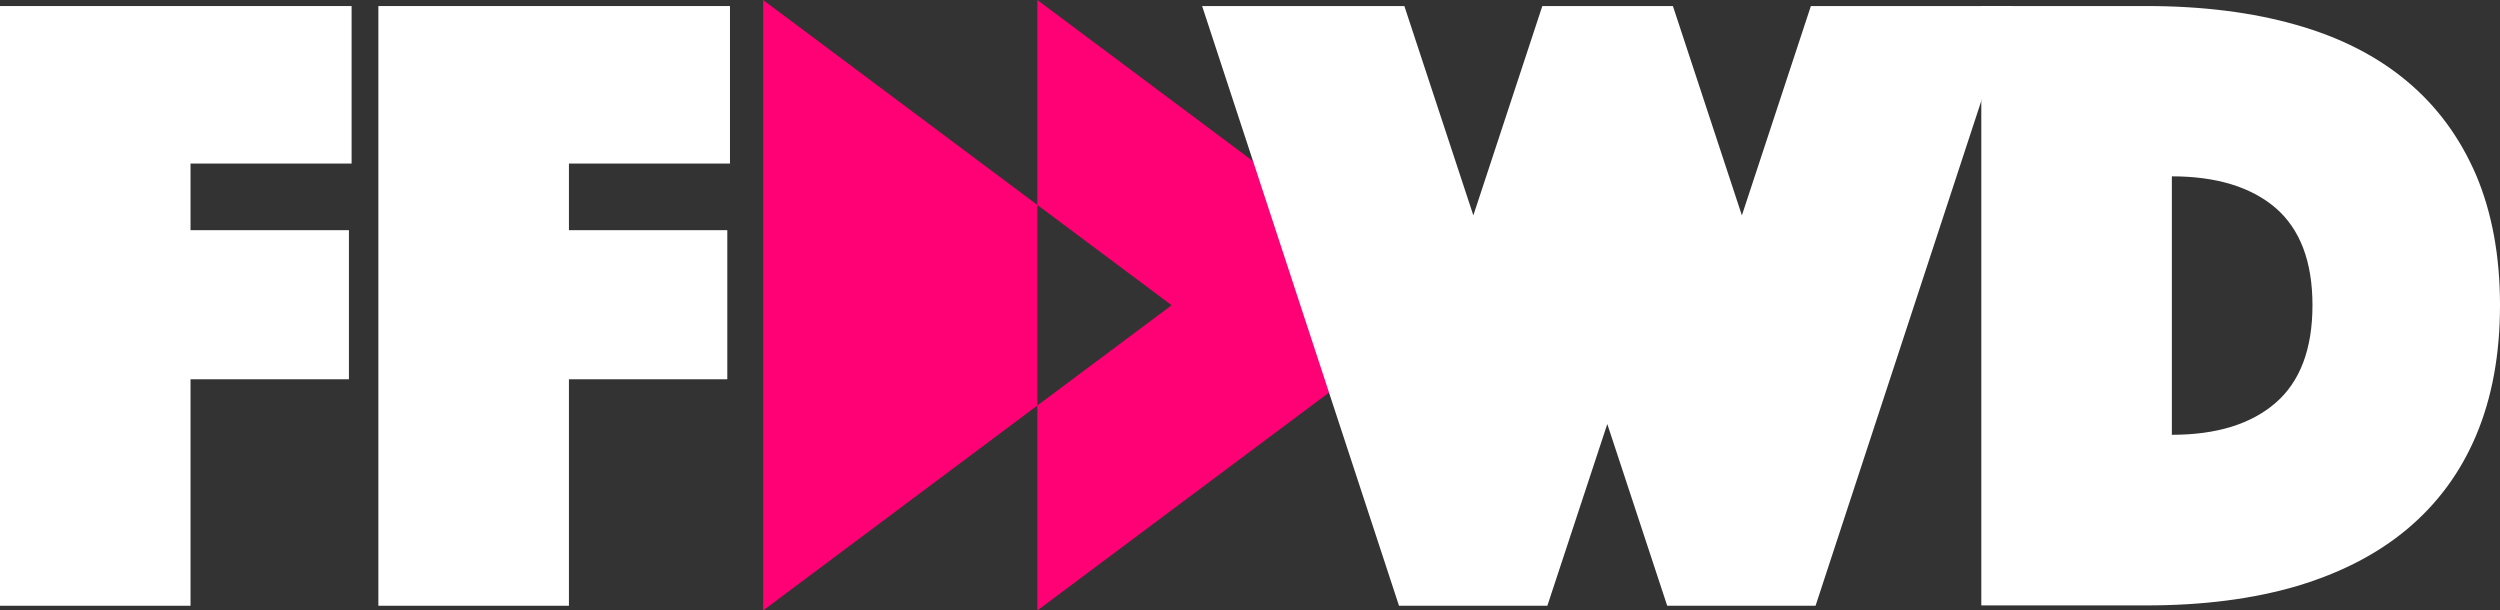 <svg width="86" height="21" viewBox="0 0 86 21" fill="none" xmlns="http://www.w3.org/2000/svg">
<rect x="0" y="0" width="86" height="21" fill="#333333" stroke="none"/>
<g id="ffwd 1" clip-path="url(#clip0_169_4821)">
<g id="Group">
<path id="Vector" d="M26.252 0V21L35.685 13.95V7.05L26.252 0Z" fill="#FF0075"/>
<path id="Vector_2" d="M49.739 10.5L35.685 0V7.05L40.305 10.5L35.685 13.95V21L49.739 10.5Z" fill="#FF0075"/>
</g>
<g id="Group_2">
<g id="Group_3">
<path id="Vector_3" d="M41.353 0.208H48.31L50.683 7.409L53.056 0.208H57.548L59.921 7.409L62.294 0.208H69.228L62.455 20.838H57.352L55.291 14.586L53.229 20.838H48.126L41.353 0.208Z" fill="white"/>
<path id="Vector_4" d="M68.157 20.838V0.208H73.848C75.771 0.208 77.499 0.428 78.996 0.857C80.505 1.285 81.773 1.933 82.809 2.802C83.846 3.67 84.629 4.746 85.182 6.031C85.724 7.316 86 8.81 86 10.5C86 12.19 85.724 13.684 85.182 14.969C84.641 16.254 83.846 17.33 82.809 18.198C81.773 19.067 80.505 19.715 78.996 20.166C77.488 20.606 75.771 20.826 73.848 20.826H68.157V20.838ZM74.712 14.957C76.255 14.957 77.442 14.586 78.282 13.857C79.123 13.128 79.549 12.005 79.549 10.5C79.549 8.995 79.123 7.884 78.282 7.154C77.442 6.437 76.255 6.066 74.712 6.066V14.957Z" fill="white"/>
</g>
<g id="Group_4">
<path id="Vector_5" d="M0 0.208H12.095V5.626H6.554V7.918H12.003V13.047H6.554V20.838H0V0.208Z" fill="white"/>
<path id="Vector_6" d="M13.016 0.208H25.111V5.626H19.571V7.918H25.019V13.047H19.571V20.838H13.016V0.208Z" fill="white"/>
</g>
</g>
</g>
<defs>
<clipPath id="clip0_169_4821">
<rect width="86" height="21" fill="white"/>
</clipPath>
</defs>
</svg>
